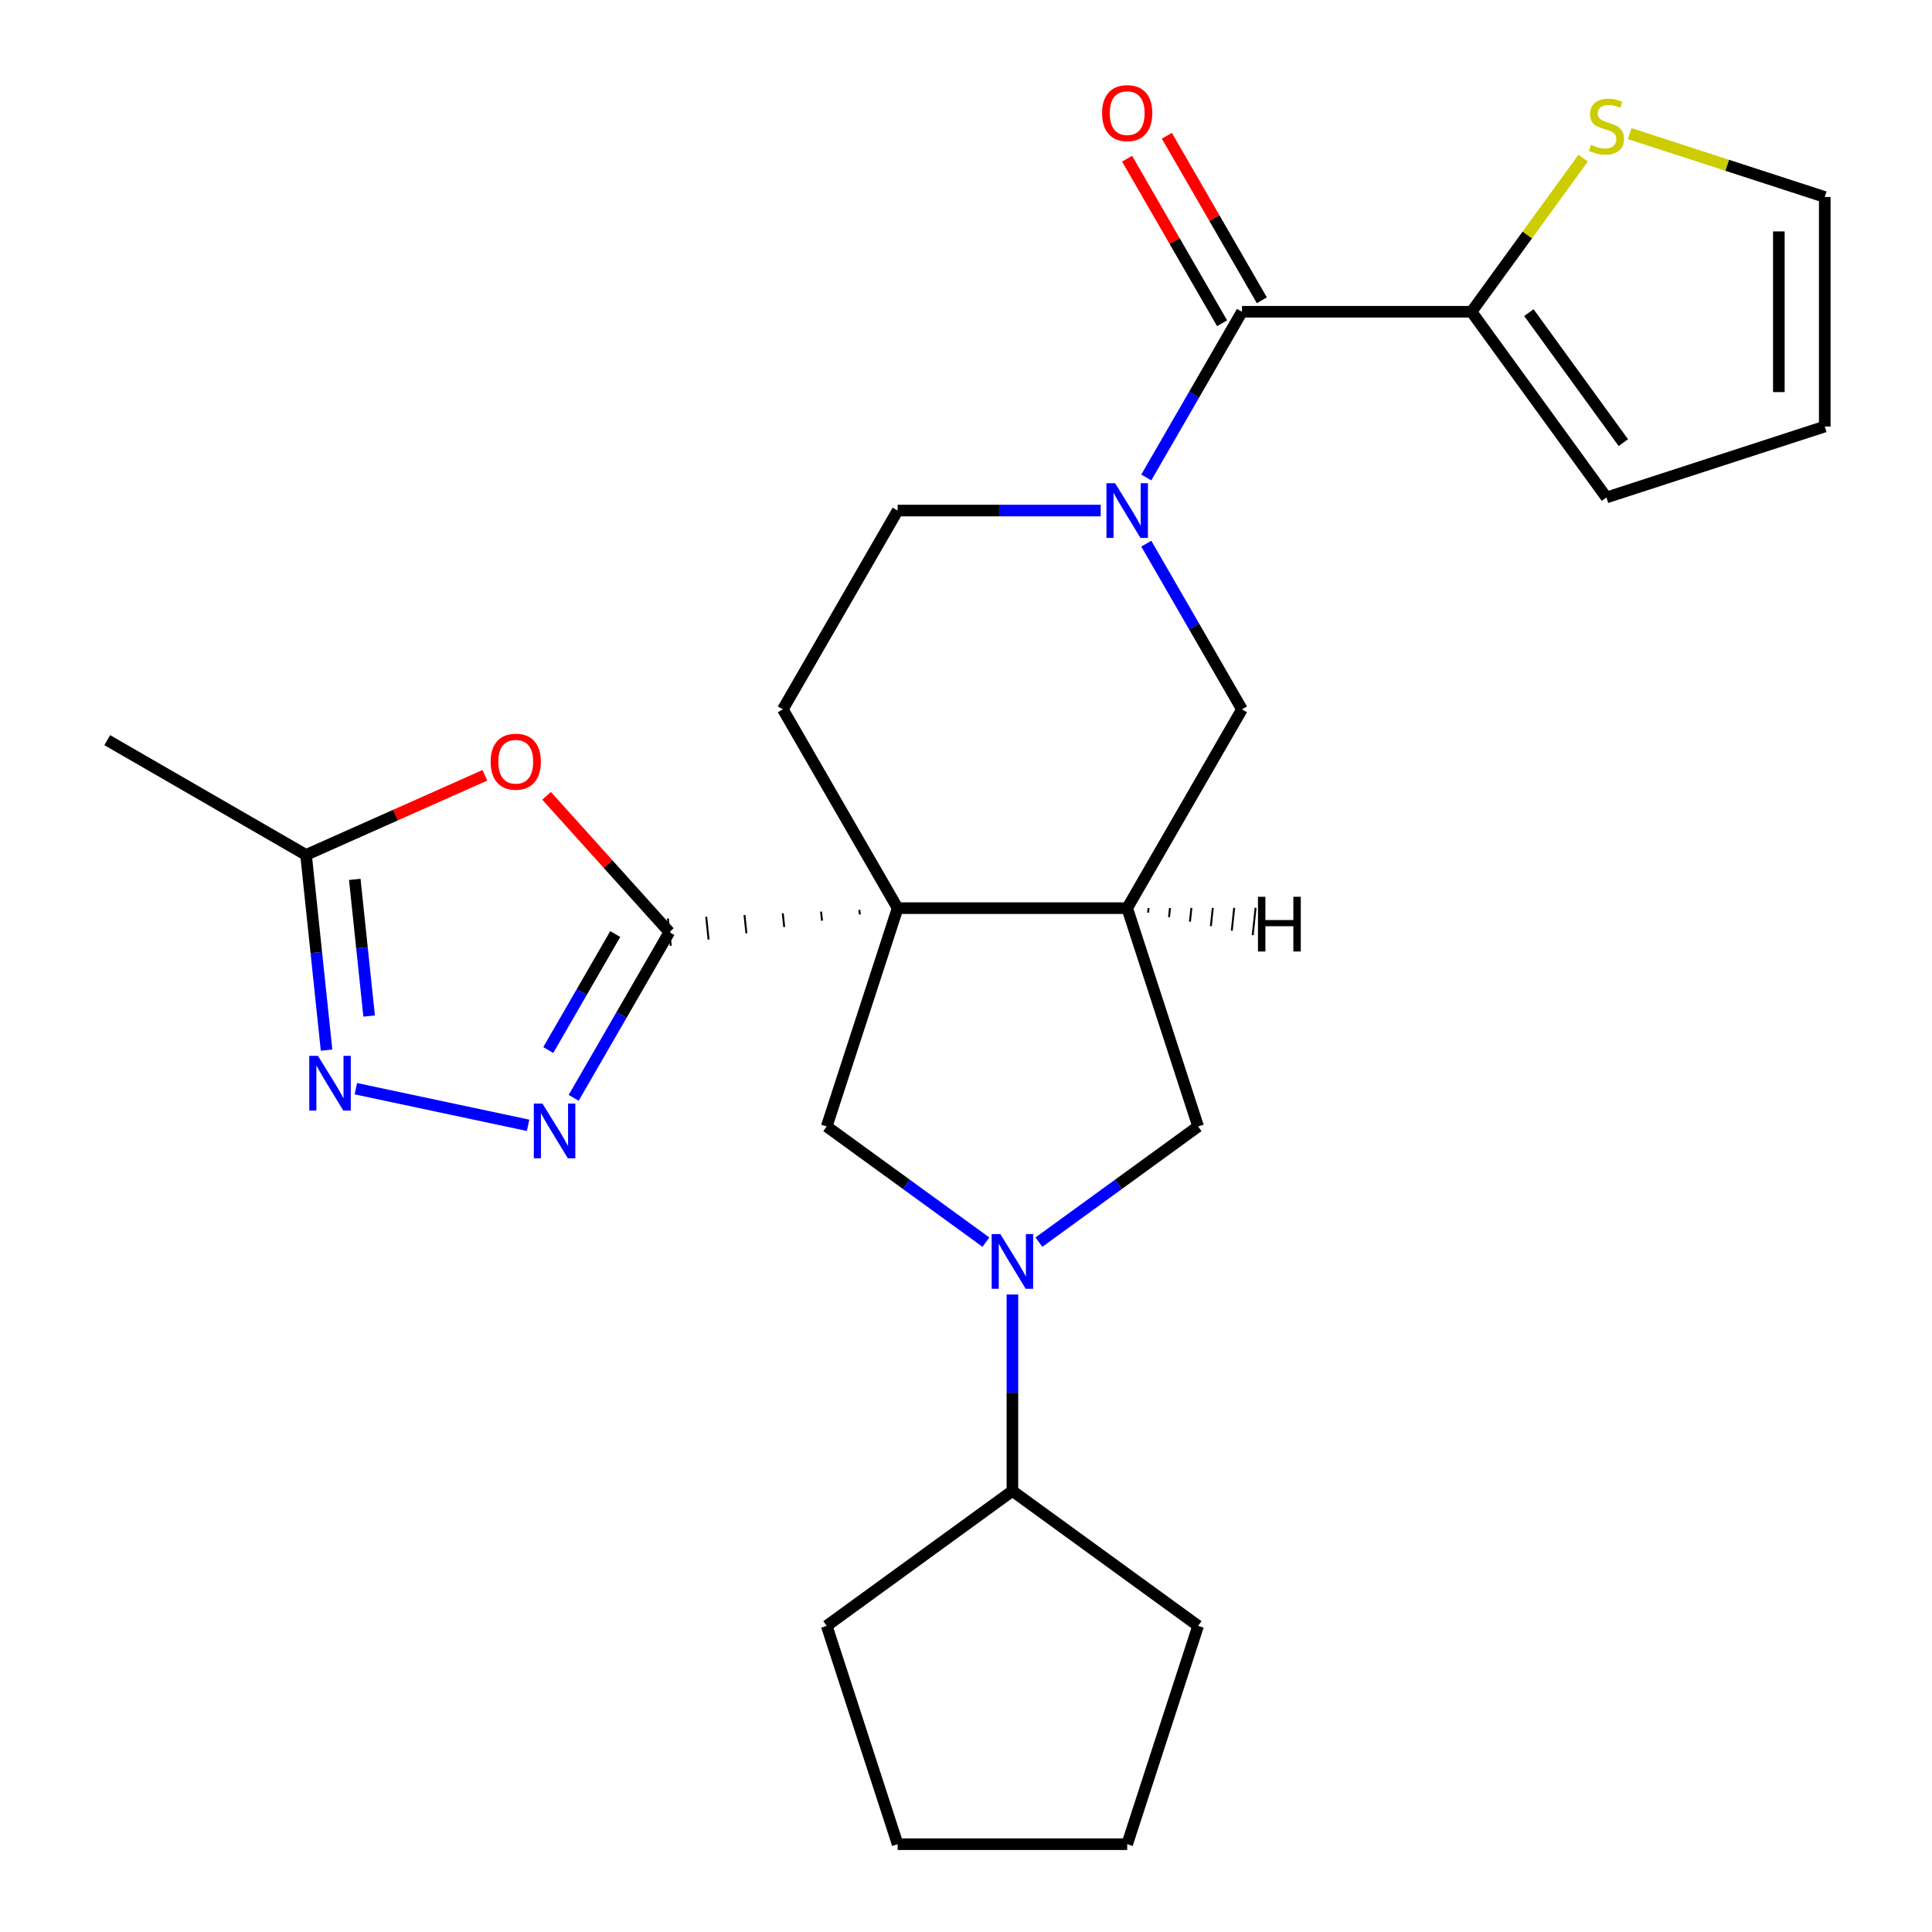 <?xml version='1.0' encoding='iso-8859-1'?>
<svg version='1.1' baseProfile='full'
              xmlns='http://www.w3.org/2000/svg'
                      xmlns:rdkit='http://www.rdkit.org/xml'
                      xmlns:xlink='http://www.w3.org/1999/xlink'
                  xml:space='preserve'
width='1000px' height='1000px' viewBox='0 0 1000 1000'>
<!-- END OF HEADER -->
<rect style='opacity:1.0;fill:#FFFFFF;stroke:none' width='1000' height='1000' x='0' y='0'> </rect>
<path class='bond-0' d='M 444.798,470.945 L 445.046,473.308' style='fill:none;fill-rule:evenodd;stroke:#000000;stroke-width:1.0px;stroke-linecap:butt;stroke-linejoin:miter;stroke-opacity:1' />
<path class='bond-0' d='M 424.98,471.833 L 425.476,476.56' style='fill:none;fill-rule:evenodd;stroke:#000000;stroke-width:1.0px;stroke-linecap:butt;stroke-linejoin:miter;stroke-opacity:1' />
<path class='bond-0' d='M 405.161,472.721 L 405.907,479.811' style='fill:none;fill-rule:evenodd;stroke:#000000;stroke-width:1.0px;stroke-linecap:butt;stroke-linejoin:miter;stroke-opacity:1' />
<path class='bond-0' d='M 385.343,473.61 L 386.337,483.063' style='fill:none;fill-rule:evenodd;stroke:#000000;stroke-width:1.0px;stroke-linecap:butt;stroke-linejoin:miter;stroke-opacity:1' />
<path class='bond-0' d='M 365.525,474.498 L 366.767,486.314' style='fill:none;fill-rule:evenodd;stroke:#000000;stroke-width:1.0px;stroke-linecap:butt;stroke-linejoin:miter;stroke-opacity:1' />
<path class='bond-0' d='M 345.707,475.386 L 347.197,489.566' style='fill:none;fill-rule:evenodd;stroke:#000000;stroke-width:1.0px;stroke-linecap:butt;stroke-linejoin:miter;stroke-opacity:1' />
<path class='bond-1' d='M 464.616,470.056 L 583.431,470.056' style='fill:none;fill-rule:evenodd;stroke:#000000;stroke-width:6px;stroke-linecap:butt;stroke-linejoin:miter;stroke-opacity:1' />
<path class='bond-7' d='M 464.616,470.056 L 427.9,583.056' style='fill:none;fill-rule:evenodd;stroke:#000000;stroke-width:6px;stroke-linecap:butt;stroke-linejoin:miter;stroke-opacity:1' />
<path class='bond-13' d='M 464.616,470.056 L 405.208,367.16' style='fill:none;fill-rule:evenodd;stroke:#000000;stroke-width:6px;stroke-linecap:butt;stroke-linejoin:miter;stroke-opacity:1' />
<path class='bond-3' d='M 346.452,482.476 L 321.693,525.359' style='fill:none;fill-rule:evenodd;stroke:#000000;stroke-width:6px;stroke-linecap:butt;stroke-linejoin:miter;stroke-opacity:1' />
<path class='bond-3' d='M 321.693,525.359 L 296.935,568.242' style='fill:none;fill-rule:evenodd;stroke:#0000FF;stroke-width:6px;stroke-linecap:butt;stroke-linejoin:miter;stroke-opacity:1' />
<path class='bond-3' d='M 318.445,483.459 L 301.114,513.478' style='fill:none;fill-rule:evenodd;stroke:#000000;stroke-width:6px;stroke-linecap:butt;stroke-linejoin:miter;stroke-opacity:1' />
<path class='bond-3' d='M 301.114,513.478 L 283.783,543.496' style='fill:none;fill-rule:evenodd;stroke:#0000FF;stroke-width:6px;stroke-linecap:butt;stroke-linejoin:miter;stroke-opacity:1' />
<path class='bond-5' d='M 346.452,482.476 L 314.683,447.193' style='fill:none;fill-rule:evenodd;stroke:#000000;stroke-width:6px;stroke-linecap:butt;stroke-linejoin:miter;stroke-opacity:1' />
<path class='bond-5' d='M 314.683,447.193 L 282.914,411.91' style='fill:none;fill-rule:evenodd;stroke:#FF0000;stroke-width:6px;stroke-linecap:butt;stroke-linejoin:miter;stroke-opacity:1' />
<path class='bond-10' d='M 583.431,470.056 L 642.838,367.16' style='fill:none;fill-rule:evenodd;stroke:#000000;stroke-width:6px;stroke-linecap:butt;stroke-linejoin:miter;stroke-opacity:1' />
<path class='bond-11' d='M 583.431,470.056 L 620.146,583.056' style='fill:none;fill-rule:evenodd;stroke:#000000;stroke-width:6px;stroke-linecap:butt;stroke-linejoin:miter;stroke-opacity:1' />
<path class='bond-31' d='M 594.259,472.389 L 594.507,470.026' style='fill:none;fill-rule:evenodd;stroke:#000000;stroke-width:1.0px;stroke-linecap:butt;stroke-linejoin:miter;stroke-opacity:1' />
<path class='bond-31' d='M 605.087,474.722 L 605.584,469.996' style='fill:none;fill-rule:evenodd;stroke:#000000;stroke-width:1.0px;stroke-linecap:butt;stroke-linejoin:miter;stroke-opacity:1' />
<path class='bond-31' d='M 615.916,477.055 L 616.661,469.965' style='fill:none;fill-rule:evenodd;stroke:#000000;stroke-width:1.0px;stroke-linecap:butt;stroke-linejoin:miter;stroke-opacity:1' />
<path class='bond-31' d='M 626.744,479.388 L 627.738,469.935' style='fill:none;fill-rule:evenodd;stroke:#000000;stroke-width:1.0px;stroke-linecap:butt;stroke-linejoin:miter;stroke-opacity:1' />
<path class='bond-31' d='M 637.573,481.721 L 638.815,469.904' style='fill:none;fill-rule:evenodd;stroke:#000000;stroke-width:1.0px;stroke-linecap:butt;stroke-linejoin:miter;stroke-opacity:1' />
<path class='bond-31' d='M 648.401,484.053 L 649.891,469.874' style='fill:none;fill-rule:evenodd;stroke:#000000;stroke-width:1.0px;stroke-linecap:butt;stroke-linejoin:miter;stroke-opacity:1' />
<path class='bond-2' d='M 569.72,264.263 L 517.168,264.263' style='fill:none;fill-rule:evenodd;stroke:#0000FF;stroke-width:6px;stroke-linecap:butt;stroke-linejoin:miter;stroke-opacity:1' />
<path class='bond-2' d='M 517.168,264.263 L 464.616,264.263' style='fill:none;fill-rule:evenodd;stroke:#000000;stroke-width:6px;stroke-linecap:butt;stroke-linejoin:miter;stroke-opacity:1' />
<path class='bond-6' d='M 593.321,247.133 L 618.079,204.25' style='fill:none;fill-rule:evenodd;stroke:#0000FF;stroke-width:6px;stroke-linecap:butt;stroke-linejoin:miter;stroke-opacity:1' />
<path class='bond-6' d='M 618.079,204.25 L 642.838,161.367' style='fill:none;fill-rule:evenodd;stroke:#000000;stroke-width:6px;stroke-linecap:butt;stroke-linejoin:miter;stroke-opacity:1' />
<path class='bond-27' d='M 593.321,281.394 L 618.079,324.277' style='fill:none;fill-rule:evenodd;stroke:#0000FF;stroke-width:6px;stroke-linecap:butt;stroke-linejoin:miter;stroke-opacity:1' />
<path class='bond-27' d='M 618.079,324.277 L 642.838,367.16' style='fill:none;fill-rule:evenodd;stroke:#000000;stroke-width:6px;stroke-linecap:butt;stroke-linejoin:miter;stroke-opacity:1' />
<path class='bond-8' d='M 273.334,582.458 L 184.186,563.509' style='fill:none;fill-rule:evenodd;stroke:#0000FF;stroke-width:6px;stroke-linecap:butt;stroke-linejoin:miter;stroke-opacity:1' />
<path class='bond-4' d='M 510.313,642.932 L 469.106,612.994' style='fill:none;fill-rule:evenodd;stroke:#0000FF;stroke-width:6px;stroke-linecap:butt;stroke-linejoin:miter;stroke-opacity:1' />
<path class='bond-4' d='M 469.106,612.994 L 427.9,583.056' style='fill:none;fill-rule:evenodd;stroke:#000000;stroke-width:6px;stroke-linecap:butt;stroke-linejoin:miter;stroke-opacity:1' />
<path class='bond-18' d='M 524.023,670.024 L 524.023,720.866' style='fill:none;fill-rule:evenodd;stroke:#0000FF;stroke-width:6px;stroke-linecap:butt;stroke-linejoin:miter;stroke-opacity:1' />
<path class='bond-18' d='M 524.023,720.866 L 524.023,771.708' style='fill:none;fill-rule:evenodd;stroke:#000000;stroke-width:6px;stroke-linecap:butt;stroke-linejoin:miter;stroke-opacity:1' />
<path class='bond-26' d='M 537.734,642.932 L 578.94,612.994' style='fill:none;fill-rule:evenodd;stroke:#0000FF;stroke-width:6px;stroke-linecap:butt;stroke-linejoin:miter;stroke-opacity:1' />
<path class='bond-26' d='M 578.94,612.994 L 620.146,583.056' style='fill:none;fill-rule:evenodd;stroke:#000000;stroke-width:6px;stroke-linecap:butt;stroke-linejoin:miter;stroke-opacity:1' />
<path class='bond-12' d='M 250.979,401.29 L 204.693,421.898' style='fill:none;fill-rule:evenodd;stroke:#FF0000;stroke-width:6px;stroke-linecap:butt;stroke-linejoin:miter;stroke-opacity:1' />
<path class='bond-12' d='M 204.693,421.898 L 158.407,442.506' style='fill:none;fill-rule:evenodd;stroke:#000000;stroke-width:6px;stroke-linecap:butt;stroke-linejoin:miter;stroke-opacity:1' />
<path class='bond-9' d='M 642.838,161.367 L 761.653,161.367' style='fill:none;fill-rule:evenodd;stroke:#000000;stroke-width:6px;stroke-linecap:butt;stroke-linejoin:miter;stroke-opacity:1' />
<path class='bond-16' d='M 653.128,155.426 L 628.542,112.843' style='fill:none;fill-rule:evenodd;stroke:#000000;stroke-width:6px;stroke-linecap:butt;stroke-linejoin:miter;stroke-opacity:1' />
<path class='bond-16' d='M 628.542,112.843 L 603.957,70.26' style='fill:none;fill-rule:evenodd;stroke:#FF0000;stroke-width:6px;stroke-linecap:butt;stroke-linejoin:miter;stroke-opacity:1' />
<path class='bond-16' d='M 632.548,167.307 L 607.963,124.724' style='fill:none;fill-rule:evenodd;stroke:#000000;stroke-width:6px;stroke-linecap:butt;stroke-linejoin:miter;stroke-opacity:1' />
<path class='bond-16' d='M 607.963,124.724 L 583.378,82.141' style='fill:none;fill-rule:evenodd;stroke:#FF0000;stroke-width:6px;stroke-linecap:butt;stroke-linejoin:miter;stroke-opacity:1' />
<path class='bond-28' d='M 169.026,543.539 L 163.716,493.023' style='fill:none;fill-rule:evenodd;stroke:#0000FF;stroke-width:6px;stroke-linecap:butt;stroke-linejoin:miter;stroke-opacity:1' />
<path class='bond-28' d='M 163.716,493.023 L 158.407,442.506' style='fill:none;fill-rule:evenodd;stroke:#000000;stroke-width:6px;stroke-linecap:butt;stroke-linejoin:miter;stroke-opacity:1' />
<path class='bond-28' d='M 191.066,525.9 L 187.349,490.539' style='fill:none;fill-rule:evenodd;stroke:#0000FF;stroke-width:6px;stroke-linecap:butt;stroke-linejoin:miter;stroke-opacity:1' />
<path class='bond-28' d='M 187.349,490.539 L 183.632,455.177' style='fill:none;fill-rule:evenodd;stroke:#000000;stroke-width:6px;stroke-linecap:butt;stroke-linejoin:miter;stroke-opacity:1' />
<path class='bond-14' d='M 761.653,161.367 L 790.546,121.598' style='fill:none;fill-rule:evenodd;stroke:#000000;stroke-width:6px;stroke-linecap:butt;stroke-linejoin:miter;stroke-opacity:1' />
<path class='bond-14' d='M 790.546,121.598 L 819.44,81.829' style='fill:none;fill-rule:evenodd;stroke:#CCCC00;stroke-width:6px;stroke-linecap:butt;stroke-linejoin:miter;stroke-opacity:1' />
<path class='bond-17' d='M 761.653,161.367 L 831.49,257.49' style='fill:none;fill-rule:evenodd;stroke:#000000;stroke-width:6px;stroke-linecap:butt;stroke-linejoin:miter;stroke-opacity:1' />
<path class='bond-17' d='M 791.353,161.818 L 840.239,229.104' style='fill:none;fill-rule:evenodd;stroke:#000000;stroke-width:6px;stroke-linecap:butt;stroke-linejoin:miter;stroke-opacity:1' />
<path class='bond-21' d='M 158.407,442.506 L 55.51,383.098' style='fill:none;fill-rule:evenodd;stroke:#000000;stroke-width:6px;stroke-linecap:butt;stroke-linejoin:miter;stroke-opacity:1' />
<path class='bond-15' d='M 405.208,367.16 L 464.616,264.263' style='fill:none;fill-rule:evenodd;stroke:#000000;stroke-width:6px;stroke-linecap:butt;stroke-linejoin:miter;stroke-opacity:1' />
<path class='bond-19' d='M 843.541,69.159 L 894.015,85.559' style='fill:none;fill-rule:evenodd;stroke:#CCCC00;stroke-width:6px;stroke-linecap:butt;stroke-linejoin:miter;stroke-opacity:1' />
<path class='bond-19' d='M 894.015,85.559 L 944.49,101.959' style='fill:none;fill-rule:evenodd;stroke:#000000;stroke-width:6px;stroke-linecap:butt;stroke-linejoin:miter;stroke-opacity:1' />
<path class='bond-20' d='M 831.49,257.49 L 944.49,220.774' style='fill:none;fill-rule:evenodd;stroke:#000000;stroke-width:6px;stroke-linecap:butt;stroke-linejoin:miter;stroke-opacity:1' />
<path class='bond-22' d='M 524.023,771.708 L 620.146,841.546' style='fill:none;fill-rule:evenodd;stroke:#000000;stroke-width:6px;stroke-linecap:butt;stroke-linejoin:miter;stroke-opacity:1' />
<path class='bond-23' d='M 524.023,771.708 L 427.9,841.546' style='fill:none;fill-rule:evenodd;stroke:#000000;stroke-width:6px;stroke-linecap:butt;stroke-linejoin:miter;stroke-opacity:1' />
<path class='bond-30' d='M 944.49,101.959 L 944.49,220.774' style='fill:none;fill-rule:evenodd;stroke:#000000;stroke-width:6px;stroke-linecap:butt;stroke-linejoin:miter;stroke-opacity:1' />
<path class='bond-30' d='M 920.727,119.782 L 920.727,202.952' style='fill:none;fill-rule:evenodd;stroke:#000000;stroke-width:6px;stroke-linecap:butt;stroke-linejoin:miter;stroke-opacity:1' />
<path class='bond-25' d='M 620.146,841.546 L 583.431,954.545' style='fill:none;fill-rule:evenodd;stroke:#000000;stroke-width:6px;stroke-linecap:butt;stroke-linejoin:miter;stroke-opacity:1' />
<path class='bond-24' d='M 427.9,841.546 L 464.616,954.545' style='fill:none;fill-rule:evenodd;stroke:#000000;stroke-width:6px;stroke-linecap:butt;stroke-linejoin:miter;stroke-opacity:1' />
<path class='bond-29' d='M 464.616,954.545 L 583.431,954.545' style='fill:none;fill-rule:evenodd;stroke:#000000;stroke-width:6px;stroke-linecap:butt;stroke-linejoin:miter;stroke-opacity:1' />
<path  class='atom-3' d='M 577.171 250.103
L 586.451 265.103
Q 587.371 266.583, 588.851 269.263
Q 590.331 271.943, 590.411 272.103
L 590.411 250.103
L 594.171 250.103
L 594.171 278.423
L 590.291 278.423
L 580.331 262.023
Q 579.171 260.103, 577.931 257.903
Q 576.731 255.703, 576.371 255.023
L 576.371 278.423
L 572.691 278.423
L 572.691 250.103
L 577.171 250.103
' fill='#0000FF'/>
<path  class='atom-4' d='M 280.785 571.213
L 290.065 586.213
Q 290.985 587.693, 292.465 590.373
Q 293.945 593.053, 294.025 593.213
L 294.025 571.213
L 297.785 571.213
L 297.785 599.533
L 293.905 599.533
L 283.945 583.133
Q 282.785 581.213, 281.545 579.013
Q 280.345 576.813, 279.985 576.133
L 279.985 599.533
L 276.305 599.533
L 276.305 571.213
L 280.785 571.213
' fill='#0000FF'/>
<path  class='atom-5' d='M 517.763 638.734
L 527.043 653.734
Q 527.963 655.214, 529.443 657.894
Q 530.923 660.574, 531.003 660.734
L 531.003 638.734
L 534.763 638.734
L 534.763 667.054
L 530.883 667.054
L 520.923 650.654
Q 519.763 648.734, 518.523 646.534
Q 517.323 644.334, 516.963 643.654
L 516.963 667.054
L 513.283 667.054
L 513.283 638.734
L 517.763 638.734
' fill='#0000FF'/>
<path  class='atom-6' d='M 253.949 394.259
Q 253.949 387.459, 257.309 383.659
Q 260.669 379.859, 266.949 379.859
Q 273.229 379.859, 276.589 383.659
Q 279.949 387.459, 279.949 394.259
Q 279.949 401.139, 276.549 405.059
Q 273.149 408.939, 266.949 408.939
Q 260.709 408.939, 257.309 405.059
Q 253.949 401.179, 253.949 394.259
M 266.949 405.739
Q 271.269 405.739, 273.589 402.859
Q 275.949 399.939, 275.949 394.259
Q 275.949 388.699, 273.589 385.899
Q 271.269 383.059, 266.949 383.059
Q 262.629 383.059, 260.269 385.859
Q 257.949 388.659, 257.949 394.259
Q 257.949 399.979, 260.269 402.859
Q 262.629 405.739, 266.949 405.739
' fill='#FF0000'/>
<path  class='atom-9' d='M 164.566 546.51
L 173.846 561.51
Q 174.766 562.99, 176.246 565.67
Q 177.726 568.35, 177.806 568.51
L 177.806 546.51
L 181.566 546.51
L 181.566 574.83
L 177.686 574.83
L 167.726 558.43
Q 166.566 556.51, 165.326 554.31
Q 164.126 552.11, 163.766 551.43
L 163.766 574.83
L 160.086 574.83
L 160.086 546.51
L 164.566 546.51
' fill='#0000FF'/>
<path  class='atom-15' d='M 823.49 74.963
Q 823.81 75.084, 825.13 75.644
Q 826.45 76.204, 827.89 76.564
Q 829.37 76.883, 830.81 76.883
Q 833.49 76.883, 835.05 75.603
Q 836.61 74.284, 836.61 72.004
Q 836.61 70.444, 835.81 69.484
Q 835.05 68.523, 833.85 68.004
Q 832.65 67.484, 830.65 66.883
Q 828.13 66.124, 826.61 65.403
Q 825.13 64.683, 824.05 63.163
Q 823.01 61.644, 823.01 59.084
Q 823.01 55.523, 825.41 53.324
Q 827.85 51.123, 832.65 51.123
Q 835.93 51.123, 839.65 52.684
L 838.73 55.764
Q 835.33 54.364, 832.77 54.364
Q 830.01 54.364, 828.49 55.523
Q 826.97 56.644, 827.01 58.603
Q 827.01 60.123, 827.77 61.044
Q 828.57 61.964, 829.69 62.483
Q 830.85 63.004, 832.77 63.603
Q 835.33 64.403, 836.85 65.204
Q 838.37 66.004, 839.45 67.644
Q 840.57 69.243, 840.57 72.004
Q 840.57 75.924, 837.93 78.043
Q 835.33 80.124, 830.97 80.124
Q 828.45 80.124, 826.53 79.564
Q 824.65 79.043, 822.41 78.124
L 823.49 74.963
' fill='#CCCC00'/>
<path  class='atom-17' d='M 570.431 58.55
Q 570.431 51.75, 573.791 47.95
Q 577.151 44.15, 583.431 44.15
Q 589.711 44.15, 593.071 47.95
Q 596.431 51.75, 596.431 58.55
Q 596.431 65.43, 593.031 69.35
Q 589.631 73.23, 583.431 73.23
Q 577.191 73.23, 573.791 69.35
Q 570.431 65.47, 570.431 58.55
M 583.431 70.03
Q 587.751 70.03, 590.071 67.15
Q 592.431 64.23, 592.431 58.55
Q 592.431 52.99, 590.071 50.19
Q 587.751 47.35, 583.431 47.35
Q 579.111 47.35, 576.751 50.15
Q 574.431 52.95, 574.431 58.55
Q 574.431 64.27, 576.751 67.15
Q 579.111 70.03, 583.431 70.03
' fill='#FF0000'/>
<path  class='atom-27' d='M 651.127 464.176
L 654.967 464.176
L 654.967 476.216
L 669.447 476.216
L 669.447 464.176
L 673.287 464.176
L 673.287 492.496
L 669.447 492.496
L 669.447 479.416
L 654.967 479.416
L 654.967 492.496
L 651.127 492.496
L 651.127 464.176
' fill='#000000'/>
</svg>
